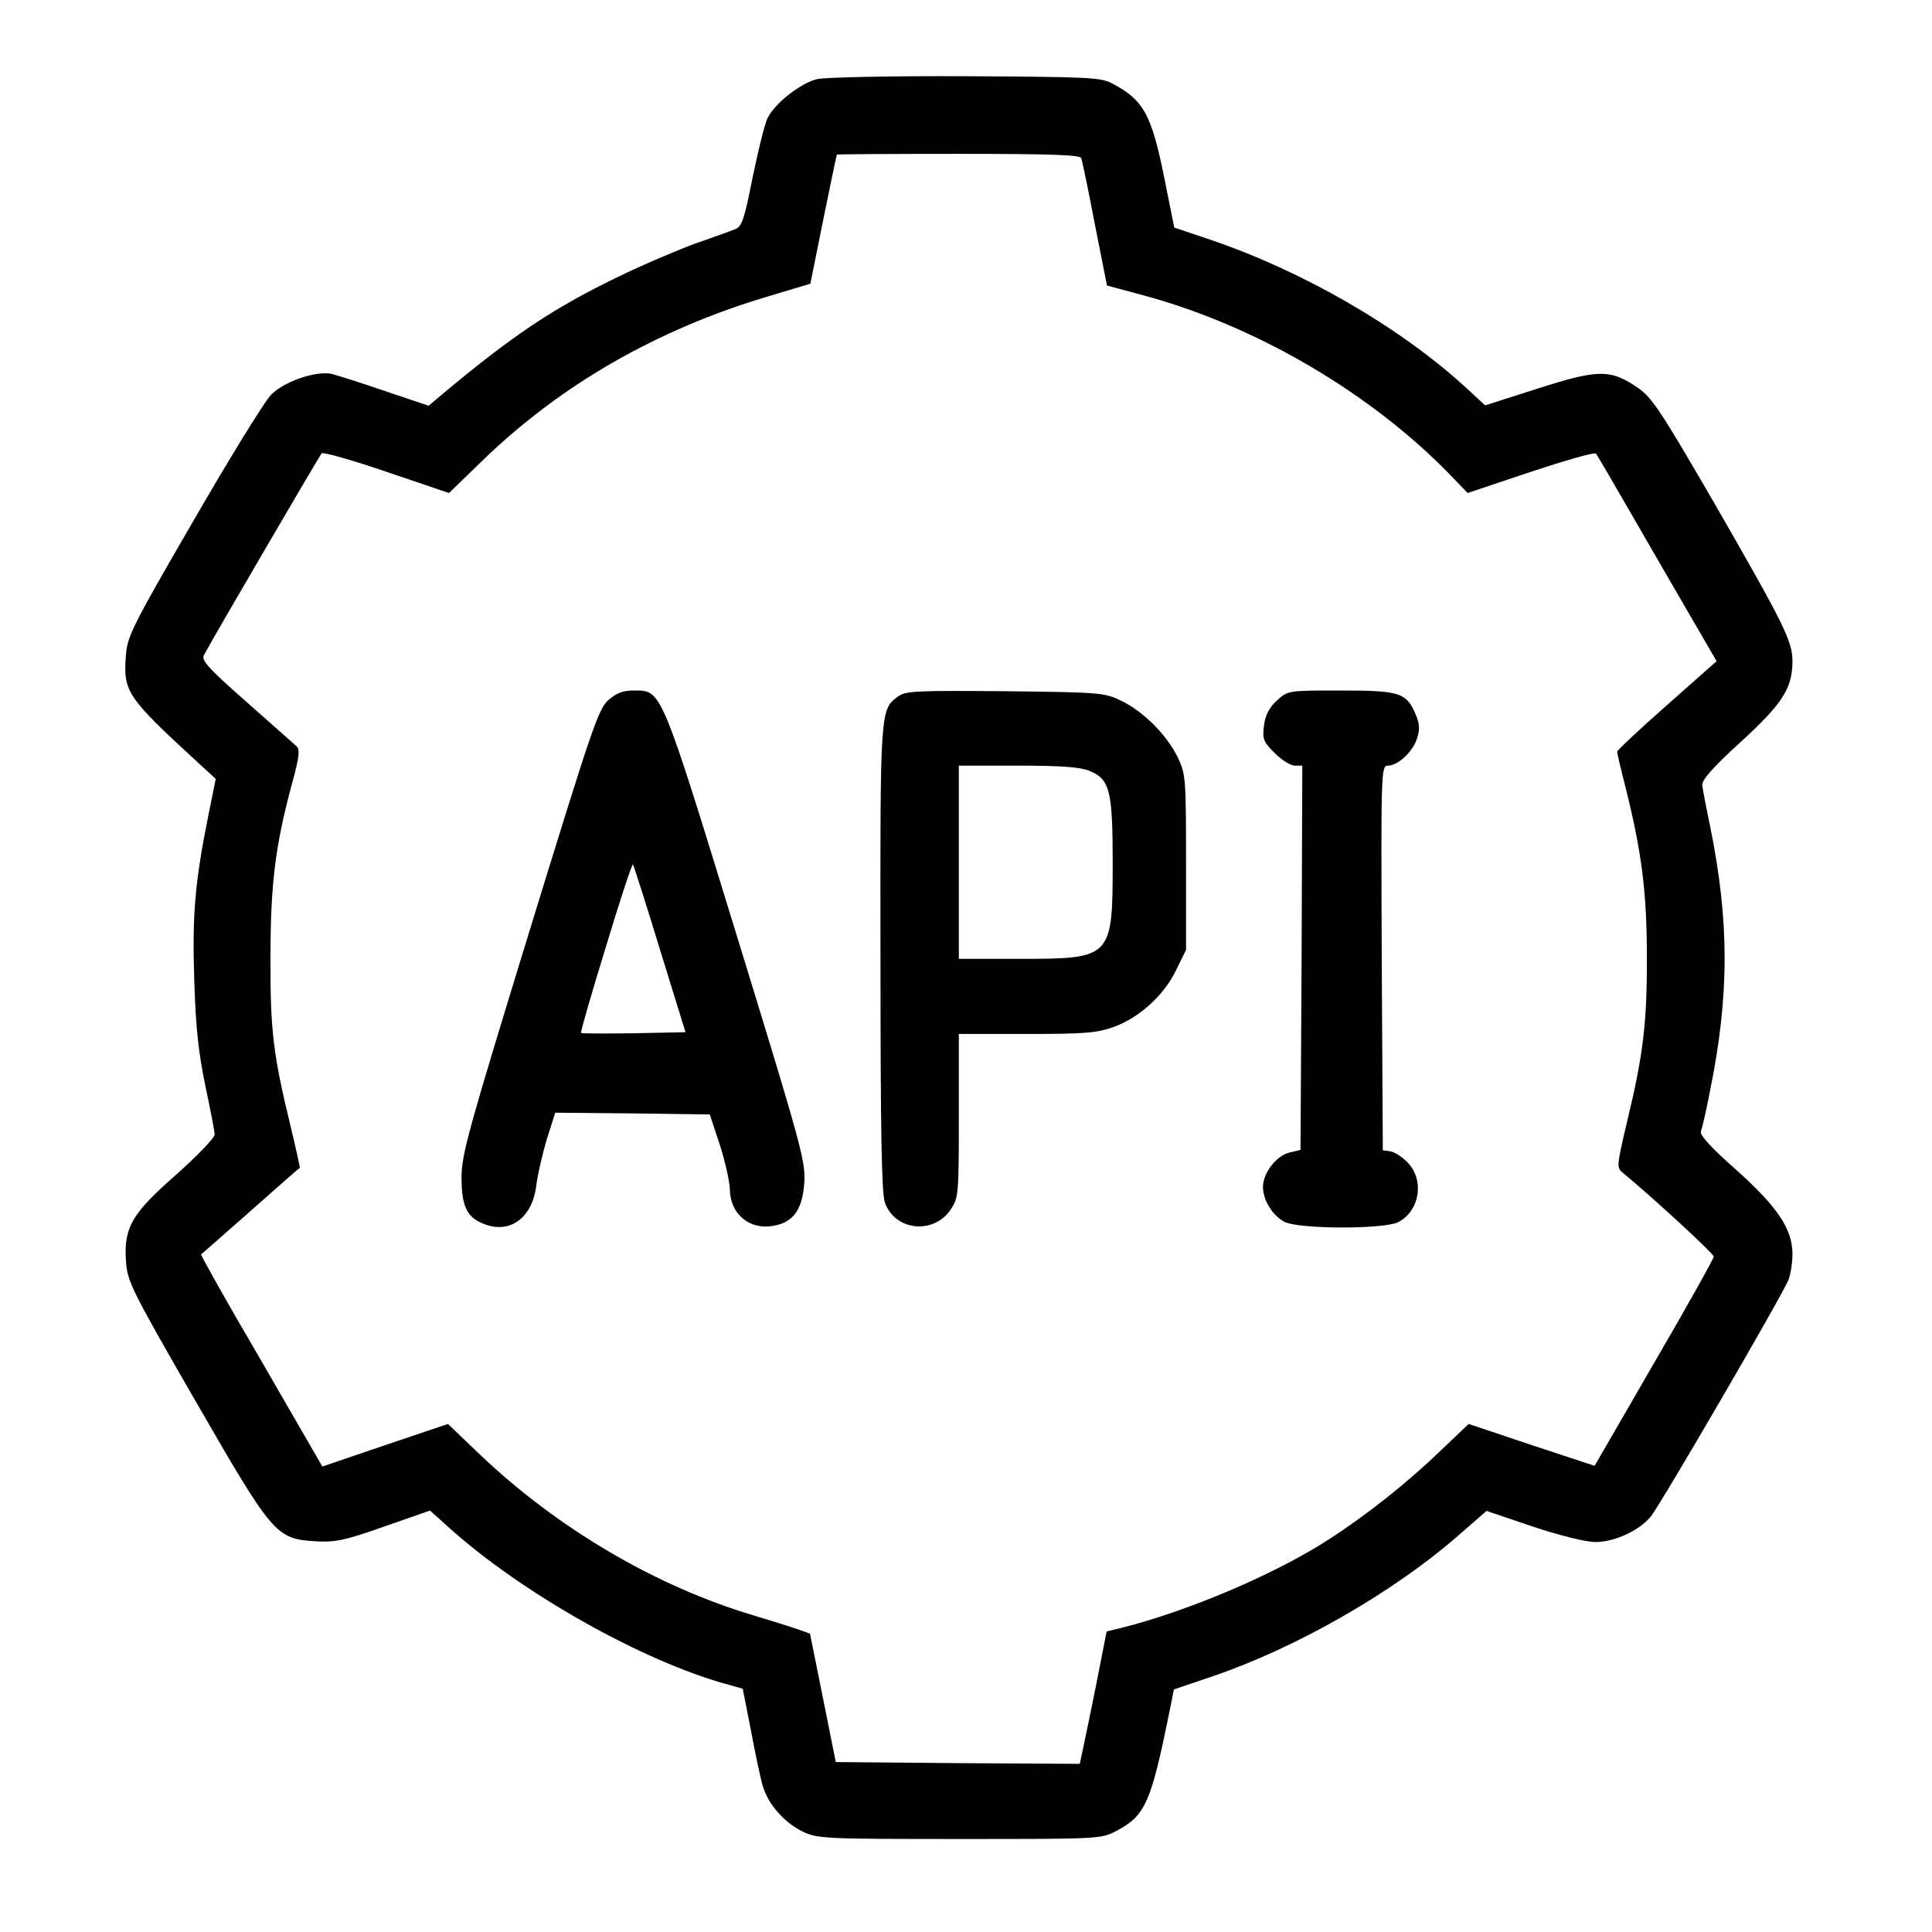 <?xml version="1.0" standalone="no"?>
<!DOCTYPE svg PUBLIC "-//W3C//DTD SVG 20010904//EN"
 "http://www.w3.org/TR/2001/REC-SVG-20010904/DTD/svg10.dtd">
<svg version="1.0" xmlns="http://www.w3.org/2000/svg"
 width="540pt" height="540pt" viewBox="0 0 540 540"
 preserveAspectRatio="xMidYMid meet">

<g transform="translate(0,540) scale(0.1,-0.1)"
fill="#000000" stroke="none">
<path d="M2284 5179 c-45 -11 -117 -66 -138 -108 -8 -14 -26 -88 -42 -165 -23
-116 -30 -139 -48 -146 -12 -5 -61 -23 -111 -40 -49 -18 -148 -60 -220 -95
-179 -87 -289 -160 -489 -327 l-38 -32 -122 41 c-66 23 -134 44 -149 48 -45 9
-132 -21 -169 -58 -18 -18 -116 -177 -217 -352 -171 -295 -185 -323 -189 -376
-8 -103 2 -117 202 -301 l49 -45 -21 -104 c-37 -185 -45 -274 -39 -459 4 -133
12 -203 31 -295 14 -66 26 -127 26 -136 0 -9 -47 -58 -104 -109 -127 -111
-150 -150 -144 -243 4 -59 12 -76 194 -392 218 -378 225 -386 337 -393 53 -3
80 2 190 41 l129 45 51 -46 c205 -185 546 -377 784 -441 l39 -11 23 -117 c12
-65 27 -135 33 -155 15 -51 60 -102 111 -127 42 -20 58 -21 439 -21 394 0 395
0 439 23 81 43 96 78 149 339 l11 56 112 38 c231 79 498 232 677 387 l85 74
130 -44 c75 -25 148 -43 174 -43 53 0 121 31 154 70 27 32 370 622 386 663 6
16 11 48 11 72 0 70 -42 132 -158 236 -68 60 -101 96 -98 106 3 8 15 58 25
111 55 269 55 475 1 742 -11 52 -21 104 -22 115 -2 14 27 48 106 120 118 108
145 150 146 225 0 58 -20 99 -222 450 -147 253 -170 288 -210 316 -77 53 -111
52 -280 -2 l-147 -47 -54 50 c-186 170 -455 325 -714 413 l-101 34 -27 135
c-36 180 -58 221 -145 267 -32 18 -65 19 -410 21 -208 1 -393 -3 -416 -8z
m738 -221 c3 -7 20 -90 38 -184 l34 -172 100 -27 c314 -84 636 -272 860 -503
l48 -50 176 59 c97 32 179 56 183 51 3 -4 43 -72 89 -152 46 -80 121 -209 166
-287 l82 -141 -139 -123 c-76 -67 -139 -126 -139 -130 0 -5 11 -52 25 -106 43
-173 58 -287 58 -463 1 -186 -10 -278 -55 -464 -30 -127 -30 -130 -11 -145 78
-64 253 -225 253 -233 0 -6 -75 -140 -167 -298 l-166 -287 -176 58 -176 59
-80 -76 c-93 -90 -210 -182 -313 -248 -147 -95 -390 -199 -578 -246 l-41 -10
-27 -138 c-15 -75 -32 -158 -38 -185 l-10 -47 -341 2 -341 3 -36 180 -36 179
-34 12 c-19 7 -75 24 -124 39 -272 81 -546 242 -763 448 l-91 87 -175 -59
-176 -60 -171 296 c-95 162 -170 296 -168 297 2 1 64 56 138 121 74 66 136
120 138 121 1 0 -11 55 -27 121 -47 194 -56 264 -55 468 0 205 14 314 60 484
21 77 23 96 12 106 -7 6 -70 62 -140 124 -107 94 -126 116 -118 130 27 51 323
557 329 564 4 4 86 -19 182 -52 l174 -59 100 97 c216 207 479 358 783 450
l127 38 36 179 c20 98 37 180 38 182 1 1 154 2 340 2 262 0 340 -3 343 -12z"/>
<path d="M1700 3443 c-28 -25 -48 -86 -220 -645 -170 -554 -190 -625 -190
-688 0 -80 14 -111 60 -130 74 -31 138 15 149 107 4 32 18 91 30 131 l23 72
216 -2 216 -3 28 -85 c15 -47 27 -102 28 -123 0 -70 55 -116 123 -103 55 10
80 46 85 120 4 60 -8 103 -189 692 -214 696 -209 684 -288 684 -30 0 -48 -7
-71 -27z m144 -695 l72 -233 -144 -3 c-80 -1 -146 -1 -148 1 -2 2 29 109 69
239 39 130 74 235 76 232 2 -2 36 -108 75 -236z"/>
<path d="M2511 3454 c-51 -37 -51 -34 -50 -731 0 -475 3 -657 12 -683 27 -80
136 -92 184 -21 22 33 23 41 23 262 l0 229 190 0 c166 0 196 3 244 20 72 27
139 88 173 158 l28 57 0 245 c0 240 -1 246 -24 295 -32 63 -93 124 -156 156
-49 23 -56 24 -325 27 -244 2 -278 1 -299 -14z m535 -209 c56 -23 64 -56 64
-255 0 -268 -2 -270 -260 -270 l-170 0 0 270 0 270 165 0 c123 0 175 -4 201
-15z"/>
<path d="M3570 3443 c-22 -20 -33 -40 -37 -70 -5 -39 -2 -46 30 -78 19 -19 44
-35 56 -35 l21 0 -2 -537 -3 -537 -33 -8 c-36 -10 -72 -57 -72 -96 0 -36 27
-80 60 -97 40 -21 279 -21 318 -1 60 31 74 117 27 166 -15 16 -37 30 -49 32
l-21 3 -3 538 c-2 519 -2 537 17 537 28 0 68 37 81 74 9 27 8 42 -3 69 -26 61
-44 67 -209 67 -147 0 -148 0 -178 -27z"/>
</g>
</svg>
